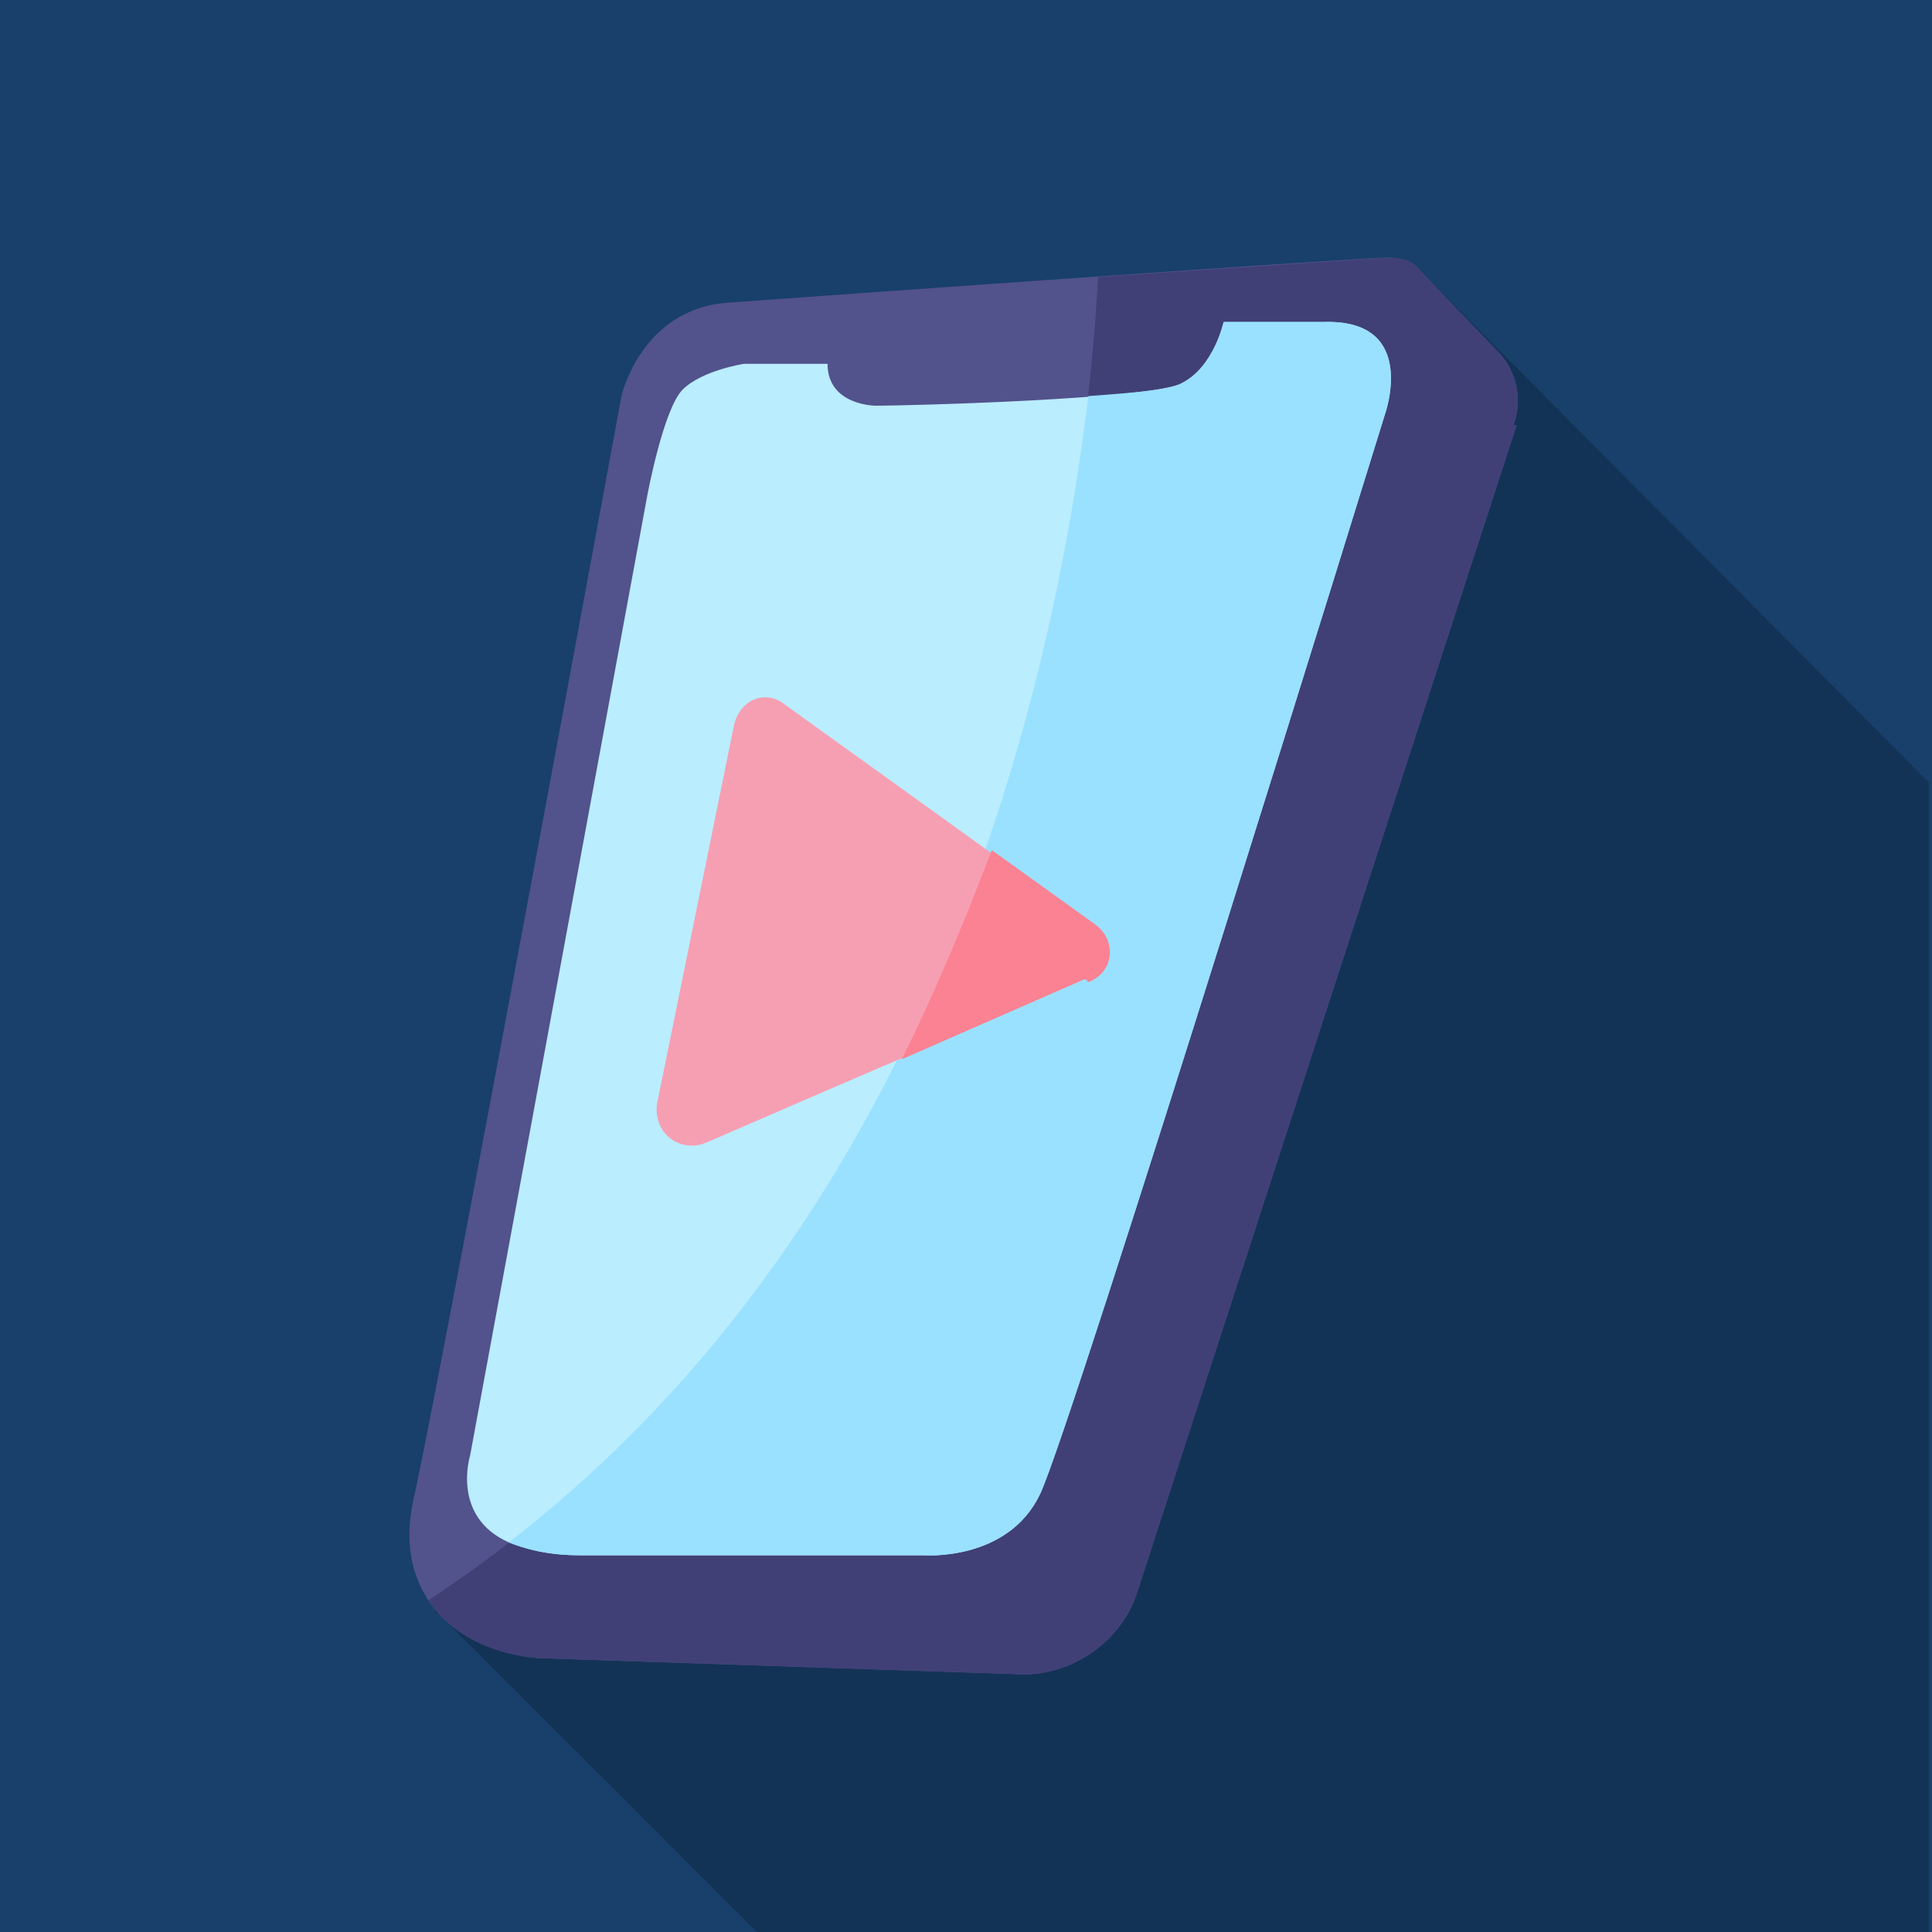 <?xml version="1.0" encoding="utf-8"?>
<svg xmlns="http://www.w3.org/2000/svg" id="Layer_1" data-name="Layer 1" version="1.1" viewBox="0 0 60 60">
  <defs>
    <style>
      .cls-1 {
        fill: #000;
      }

      .cls-1, .cls-2, .cls-3, .cls-4, .cls-5, .cls-6, .cls-7, .cls-8 {
        stroke-width: 0px;
      }

      .cls-2 {
        fill: #9ae1ff;
      }

      .cls-3 {
        fill: #fa8292;
      }

      .cls-4 {
        fill: #52528c;
      }

      .cls-5 {
        fill: #baedfe;
      }

      .cls-6 {
        fill: #404077;
      }

      .cls-9 {
        opacity: .2;
      }

      .cls-7 {
        fill: #18406b;
      }

      .cls-8 {
        fill: #f79fb2;
      }
    </style>
  </defs>
  <rect class="cls-7" width="60" height="60"/>
  <g class="cls-9">
    <path class="cls-1" d="M13.6,50.1l9.9,9.9h36.4c0-4.4,0-35.7,0-35.7l-16-16.1s-15.8,2-18.2,3c-1.3-1.4-5.2,28.6-12.2,38.9Z"/>
  </g>
  <g>
    <g>
      <path class="cls-4" d="M47.1,13.2l-11.8,36.3c-.5,1.5-2,2.5-3.5,2.5l-14.9-.5s-2.4,0-3.6-1.8c-.5-.8-.8-1.8-.4-3.4,1.1-5.2,6.4-34,6.4-34,0,0,.6-2.7,3.3-2.9,2.7-.2,19.6-1.4,20.5-1.4.4,0,.8.1,1,.4l2.4,2.5c.6.6.8,1.5.5,2.3h0Z"/>
      <path class="cls-6" d="M47.1,13.2l-11.8,36.3c-.5,1.5-2,2.5-3.5,2.5l-14.9-.5s-2.4,0-3.6-1.8c17.5-11.5,20.4-33.2,20.8-41.1l9-.6c.4,0,.8.1,1,.4l2.4,2.5c.6.6.8,1.5.5,2.3h0Z"/>
      <path class="cls-5" d="M43,12.9s-9.7,31.4-10.7,33.5-3.6,1.9-3.6,1.9h-10.7c-1,0-1.7-.2-2.2-.4-1.8-.8-1.2-2.7-1.2-2.7l5.5-29.8s.5-2.7,1.1-3.3c.6-.6,1.9-.8,1.9-.8h2.6c0,1.3,1.5,1.3,1.5,1.3,1,0,8.6-.2,9.5-.7,1-.5,1.3-1.9,1.3-1.9h3.1c3-.1,1.9,2.9,1.9,2.9h0Z"/>
      <path class="cls-2" d="M43,12.9s-9.7,31.4-10.7,33.5-3.6,1.9-3.6,1.9h-10.7c-1,0-1.7-.2-2.2-.4,13.2-10.2,16.9-26.5,18-35.6,1.4-.1,2.6-.2,2.9-.4,1-.5,1.3-1.9,1.3-1.9h3.1c3-.1,1.9,2.9,1.9,2.9h0Z"/>
      <path class="cls-8" d="M33.7,30.4c-6.9,3-4.2,1.8-11.8,5.1-.8.3-1.6-.3-1.5-1.2l2.4-11.8c.2-.8,1-1.1,1.6-.6,9.6,6.9,5,3.6,9.3,6.7.7.5.6,1.5-.2,1.8h0Z"/>
    </g>
    <path class="cls-3" d="M33.7,30.4l-5.7,2.5c1.1-2.2,2-4.4,2.8-6.5l3.2,2.3c.7.5.6,1.5-.2,1.8h0Z"/>
  </g>
</svg>